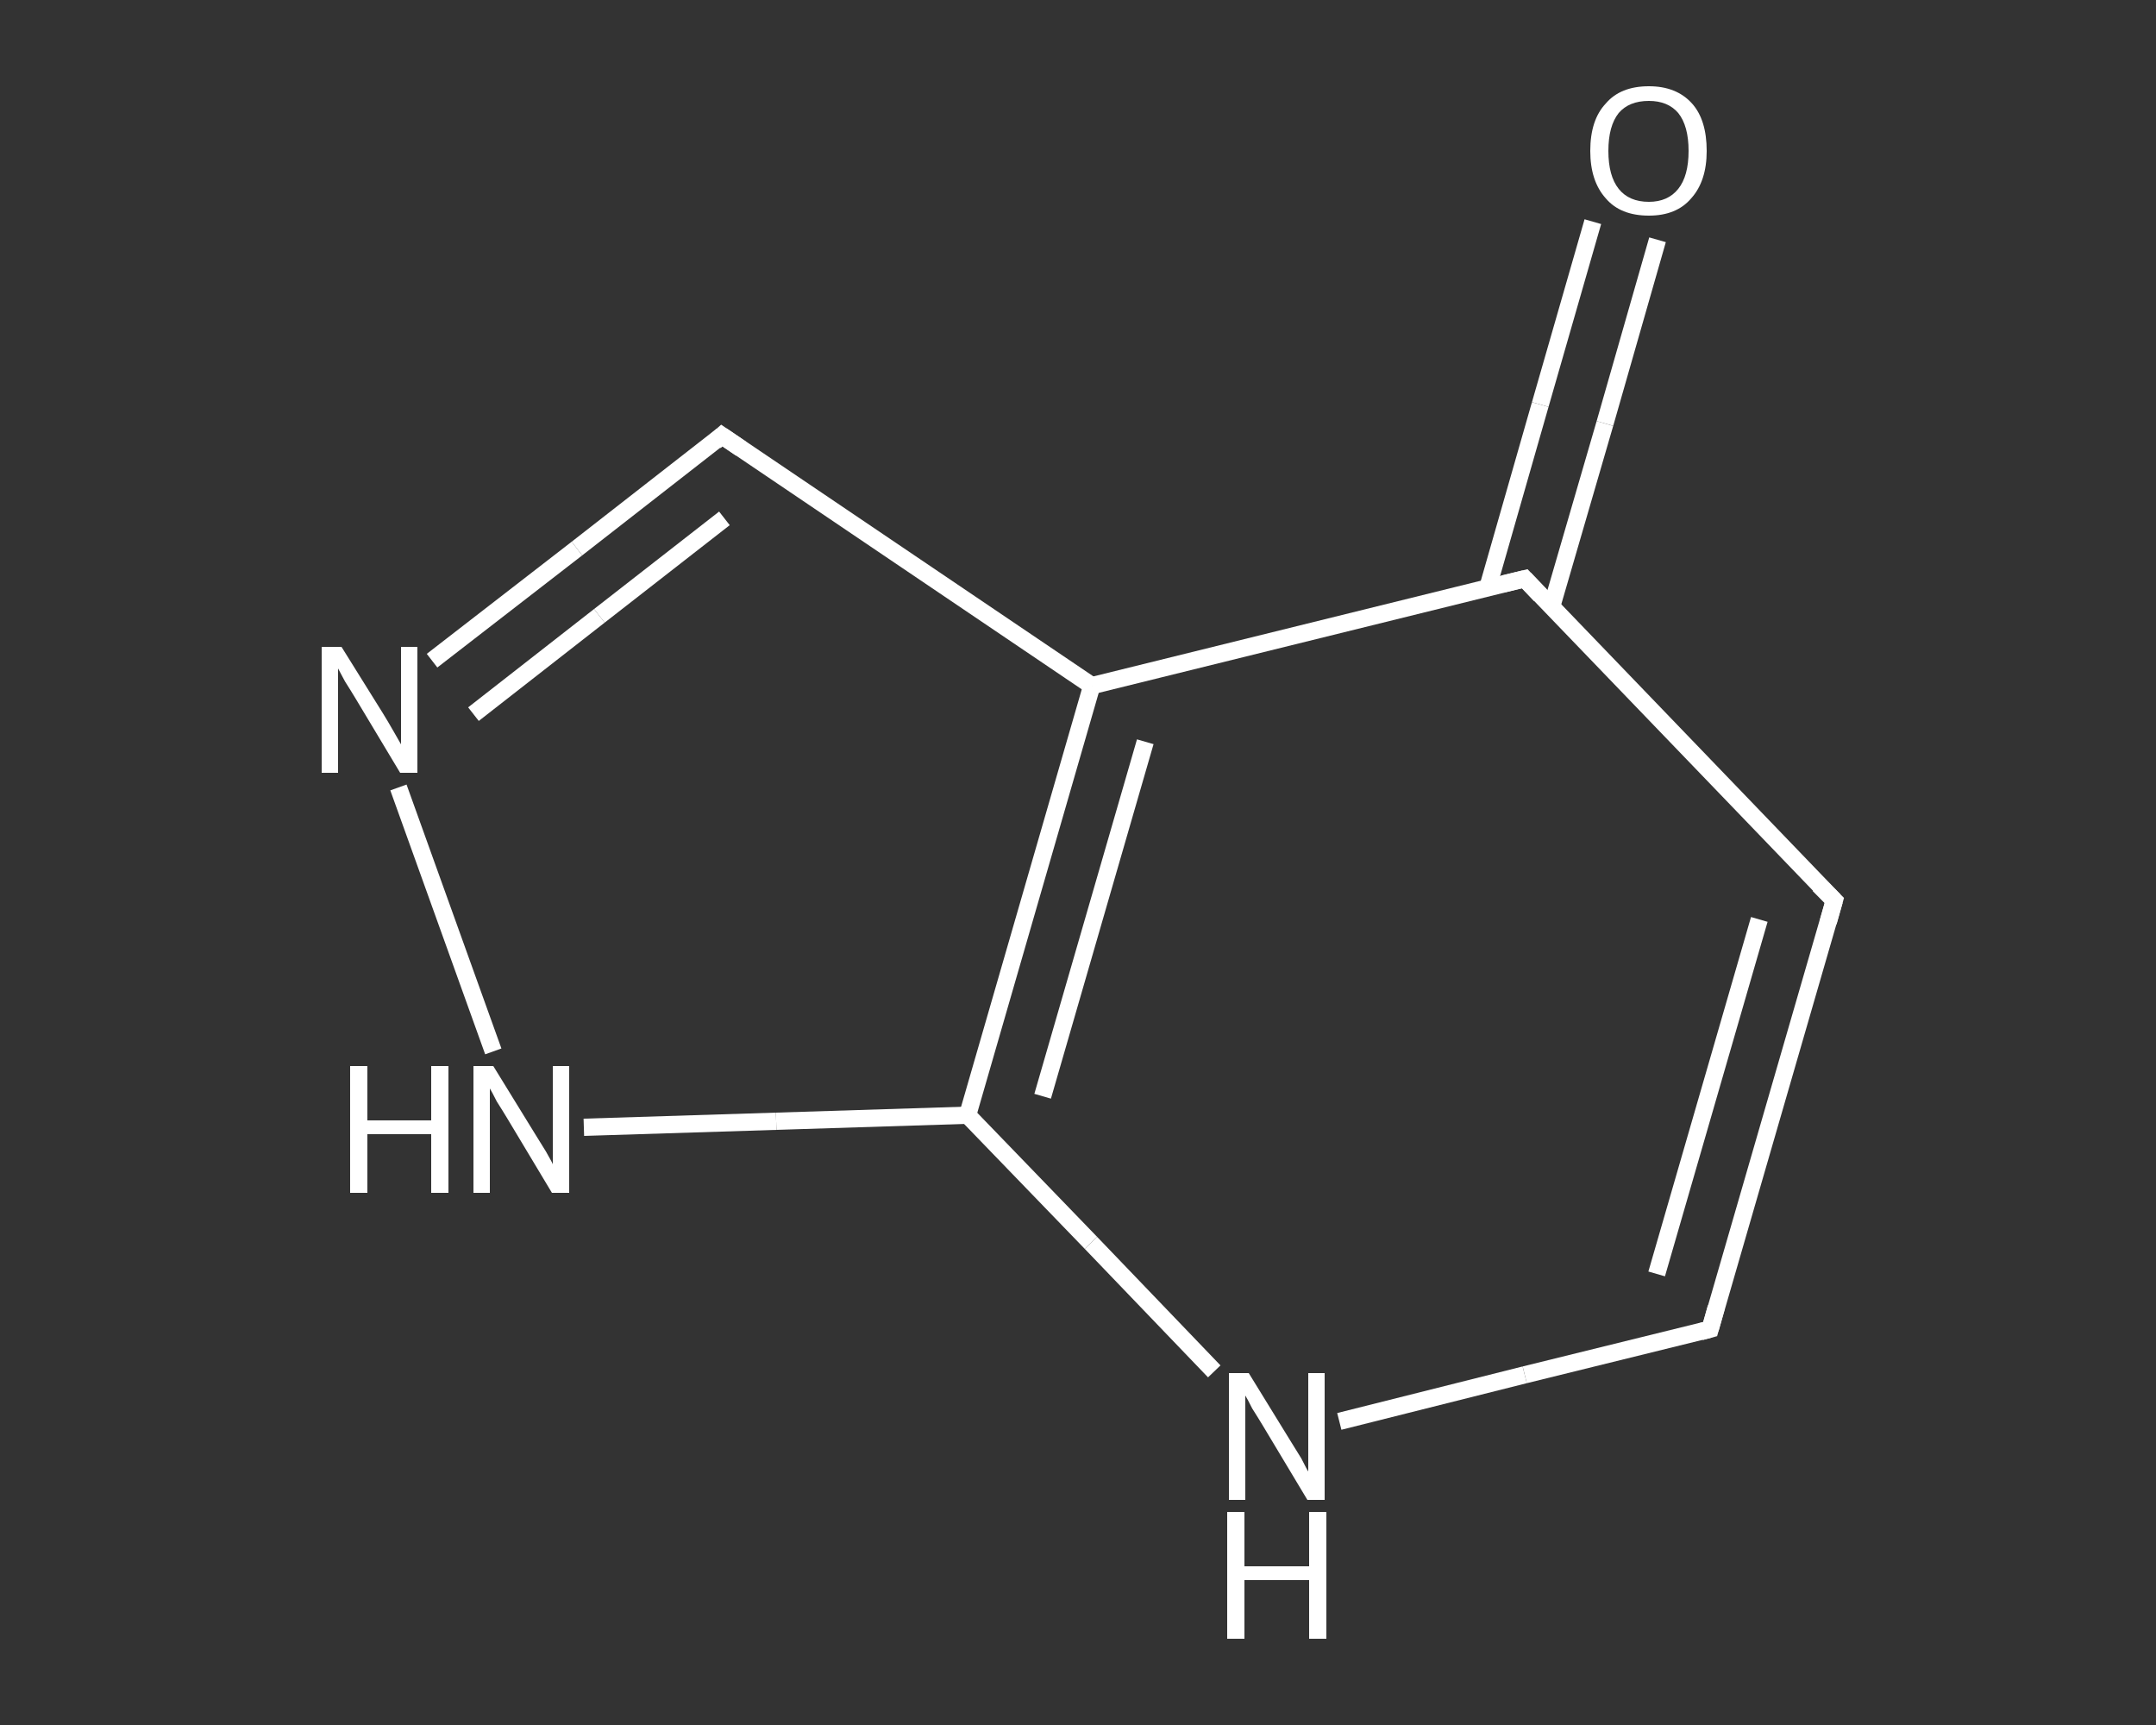 <?xml version='1.0' encoding='iso-8859-1'?>
<svg version='1.1' baseProfile='full'
              xmlns='http://www.w3.org/2000/svg'
                      xmlns:rdkit='http://www.rdkit.org/xml'
                      xmlns:xlink='http://www.w3.org/1999/xlink'
                  xml:space='preserve'
width='250px' height='200px' viewBox='0 0 250 200'>
<rect x="0" y="0" width="250" height="200" fill="#333333" stroke="none"/>
<!-- END OF HEADER -->
<rect style='opacity:1.0;fill:transparent;stroke:none' width='250.0' height='200.0' x='0.0' y='0.0'> </rect>
<path class='bond-0 atom-0 atom-1' d='M 192.2,27.8 L 186.1,49.1' style='fill:none;fill-rule:evenodd;stroke:#FFFFFF;stroke-width:2.0px;stroke-linecap:butt;stroke-linejoin:miter;stroke-opacity:1' />
<path class='bond-0 atom-0 atom-1' d='M 186.1,49.1 L 179.9,70.4' style='fill:none;fill-rule:evenodd;stroke:#FFFFFF;stroke-width:2.0px;stroke-linecap:butt;stroke-linejoin:miter;stroke-opacity:1' />
<path class='bond-0 atom-0 atom-1' d='M 184.7,25.7 L 178.6,46.9' style='fill:none;fill-rule:evenodd;stroke:#FFFFFF;stroke-width:2.0px;stroke-linecap:butt;stroke-linejoin:miter;stroke-opacity:1' />
<path class='bond-0 atom-0 atom-1' d='M 178.6,46.9 L 172.5,68.2' style='fill:none;fill-rule:evenodd;stroke:#FFFFFF;stroke-width:2.0px;stroke-linecap:butt;stroke-linejoin:miter;stroke-opacity:1' />
<path class='bond-1 atom-1 atom-2' d='M 176.8,67.1 L 212.7,104.4' style='fill:none;fill-rule:evenodd;stroke:#FFFFFF;stroke-width:2.0px;stroke-linecap:butt;stroke-linejoin:miter;stroke-opacity:1' />
<path class='bond-2 atom-2 atom-3' d='M 212.7,104.4 L 198.3,154.1' style='fill:none;fill-rule:evenodd;stroke:#FFFFFF;stroke-width:2.0px;stroke-linecap:butt;stroke-linejoin:miter;stroke-opacity:1' />
<path class='bond-2 atom-2 atom-3' d='M 204.0,106.6 L 192.1,147.7' style='fill:none;fill-rule:evenodd;stroke:#FFFFFF;stroke-width:2.0px;stroke-linecap:butt;stroke-linejoin:miter;stroke-opacity:1' />
<path class='bond-3 atom-3 atom-4' d='M 198.3,154.1 L 176.8,159.4' style='fill:none;fill-rule:evenodd;stroke:#FFFFFF;stroke-width:2.0px;stroke-linecap:butt;stroke-linejoin:miter;stroke-opacity:1' />
<path class='bond-3 atom-3 atom-4' d='M 176.8,159.4 L 155.3,164.8' style='fill:none;fill-rule:evenodd;stroke:#FFFFFF;stroke-width:2.0px;stroke-linecap:butt;stroke-linejoin:miter;stroke-opacity:1' />
<path class='bond-4 atom-4 atom-5' d='M 140.8,159.0 L 126.5,144.1' style='fill:none;fill-rule:evenodd;stroke:#FFFFFF;stroke-width:2.0px;stroke-linecap:butt;stroke-linejoin:miter;stroke-opacity:1' />
<path class='bond-4 atom-4 atom-5' d='M 126.5,144.1 L 112.2,129.3' style='fill:none;fill-rule:evenodd;stroke:#FFFFFF;stroke-width:2.0px;stroke-linecap:butt;stroke-linejoin:miter;stroke-opacity:1' />
<path class='bond-5 atom-5 atom-6' d='M 112.2,129.3 L 90.0,130.0' style='fill:none;fill-rule:evenodd;stroke:#FFFFFF;stroke-width:2.0px;stroke-linecap:butt;stroke-linejoin:miter;stroke-opacity:1' />
<path class='bond-5 atom-5 atom-6' d='M 90.0,130.0 L 67.7,130.7' style='fill:none;fill-rule:evenodd;stroke:#FFFFFF;stroke-width:2.0px;stroke-linecap:butt;stroke-linejoin:miter;stroke-opacity:1' />
<path class='bond-6 atom-6 atom-7' d='M 57.2,121.9 L 46.2,91.3' style='fill:none;fill-rule:evenodd;stroke:#FFFFFF;stroke-width:2.0px;stroke-linecap:butt;stroke-linejoin:miter;stroke-opacity:1' />
<path class='bond-7 atom-7 atom-8' d='M 50.1,76.6 L 66.9,63.6' style='fill:none;fill-rule:evenodd;stroke:#FFFFFF;stroke-width:2.0px;stroke-linecap:butt;stroke-linejoin:miter;stroke-opacity:1' />
<path class='bond-7 atom-7 atom-8' d='M 66.9,63.6 L 83.7,50.5' style='fill:none;fill-rule:evenodd;stroke:#FFFFFF;stroke-width:2.0px;stroke-linecap:butt;stroke-linejoin:miter;stroke-opacity:1' />
<path class='bond-7 atom-7 atom-8' d='M 54.9,82.8 L 69.5,71.4' style='fill:none;fill-rule:evenodd;stroke:#FFFFFF;stroke-width:2.0px;stroke-linecap:butt;stroke-linejoin:miter;stroke-opacity:1' />
<path class='bond-7 atom-7 atom-8' d='M 69.5,71.4 L 84.0,60.1' style='fill:none;fill-rule:evenodd;stroke:#FFFFFF;stroke-width:2.0px;stroke-linecap:butt;stroke-linejoin:miter;stroke-opacity:1' />
<path class='bond-8 atom-8 atom-9' d='M 83.7,50.5 L 126.6,79.5' style='fill:none;fill-rule:evenodd;stroke:#FFFFFF;stroke-width:2.0px;stroke-linecap:butt;stroke-linejoin:miter;stroke-opacity:1' />
<path class='bond-9 atom-9 atom-1' d='M 126.6,79.5 L 176.8,67.1' style='fill:none;fill-rule:evenodd;stroke:#FFFFFF;stroke-width:2.0px;stroke-linecap:butt;stroke-linejoin:miter;stroke-opacity:1' />
<path class='bond-10 atom-9 atom-5' d='M 126.6,79.5 L 112.2,129.3' style='fill:none;fill-rule:evenodd;stroke:#FFFFFF;stroke-width:2.0px;stroke-linecap:butt;stroke-linejoin:miter;stroke-opacity:1' />
<path class='bond-10 atom-9 atom-5' d='M 132.8,86.0 L 120.9,127.1' style='fill:none;fill-rule:evenodd;stroke:#FFFFFF;stroke-width:2.0px;stroke-linecap:butt;stroke-linejoin:miter;stroke-opacity:1' />
<path d='M 178.6,69.0 L 176.8,67.1 L 174.3,67.7' style='fill:none;stroke:#FFFFFF;stroke-width:2.0px;stroke-linecap:butt;stroke-linejoin:miter;stroke-opacity:1;' />
<path d='M 210.9,102.6 L 212.7,104.4 L 212.0,106.9' style='fill:none;stroke:#FFFFFF;stroke-width:2.0px;stroke-linecap:butt;stroke-linejoin:miter;stroke-opacity:1;' />
<path d='M 199.0,151.6 L 198.3,154.1 L 197.2,154.4' style='fill:none;stroke:#FFFFFF;stroke-width:2.0px;stroke-linecap:butt;stroke-linejoin:miter;stroke-opacity:1;' />
<path d='M 82.9,51.2 L 83.7,50.5 L 85.9,52.0' style='fill:none;stroke:#FFFFFF;stroke-width:2.0px;stroke-linecap:butt;stroke-linejoin:miter;stroke-opacity:1;' />
<path class='atom-0' d='M 184.4 17.5
Q 184.4 13.9, 186.2 12.0
Q 187.9 10.0, 191.2 10.0
Q 194.4 10.0, 196.2 12.0
Q 197.9 13.9, 197.9 17.5
Q 197.9 21.0, 196.1 23.0
Q 194.4 25.0, 191.2 25.0
Q 187.9 25.0, 186.2 23.0
Q 184.4 21.0, 184.4 17.5
M 191.2 23.4
Q 193.4 23.4, 194.6 21.9
Q 195.8 20.4, 195.8 17.5
Q 195.8 14.6, 194.6 13.1
Q 193.4 11.7, 191.2 11.7
Q 188.9 11.7, 187.7 13.1
Q 186.5 14.6, 186.5 17.5
Q 186.5 20.4, 187.7 21.9
Q 188.9 23.4, 191.2 23.4
' fill='#FFFFFF'/>
<path class='atom-4' d='M 144.8 159.2
L 149.6 167.0
Q 150.1 167.8, 150.9 169.1
Q 151.6 170.5, 151.7 170.6
L 151.7 159.2
L 153.6 159.2
L 153.6 173.9
L 151.6 173.9
L 146.5 165.4
Q 145.9 164.4, 145.2 163.3
Q 144.6 162.1, 144.4 161.8
L 144.4 173.9
L 142.5 173.9
L 142.5 159.2
L 144.8 159.2
' fill='#FFFFFF'/>
<path class='atom-4' d='M 142.3 175.3
L 144.3 175.3
L 144.3 181.6
L 151.8 181.6
L 151.8 175.3
L 153.8 175.3
L 153.8 190.0
L 151.8 190.0
L 151.8 183.2
L 144.3 183.2
L 144.3 190.0
L 142.3 190.0
L 142.3 175.3
' fill='#FFFFFF'/>
<path class='atom-6' d='M 40.6 123.6
L 42.6 123.6
L 42.6 129.9
L 50.0 129.9
L 50.0 123.6
L 52.0 123.6
L 52.0 138.3
L 50.0 138.3
L 50.0 131.5
L 42.6 131.5
L 42.6 138.3
L 40.6 138.3
L 40.6 123.6
' fill='#FFFFFF'/>
<path class='atom-6' d='M 57.2 123.6
L 62.0 131.4
Q 62.5 132.2, 63.3 133.5
Q 64.1 134.9, 64.1 135.0
L 64.1 123.6
L 66.0 123.6
L 66.0 138.3
L 64.0 138.3
L 58.9 129.8
Q 58.3 128.8, 57.6 127.7
Q 57.0 126.5, 56.8 126.2
L 56.8 138.3
L 54.9 138.3
L 54.9 123.6
L 57.2 123.6
' fill='#FFFFFF'/>
<path class='atom-7' d='M 39.6 75.0
L 44.4 82.7
Q 44.9 83.5, 45.7 84.9
Q 46.5 86.3, 46.5 86.3
L 46.5 75.0
L 48.4 75.0
L 48.4 89.6
L 46.4 89.6
L 41.3 81.1
Q 40.7 80.1, 40.0 79.0
Q 39.4 77.9, 39.2 77.5
L 39.2 89.6
L 37.3 89.6
L 37.3 75.0
L 39.6 75.0
' fill='#FFFFFF'/>
</svg>

